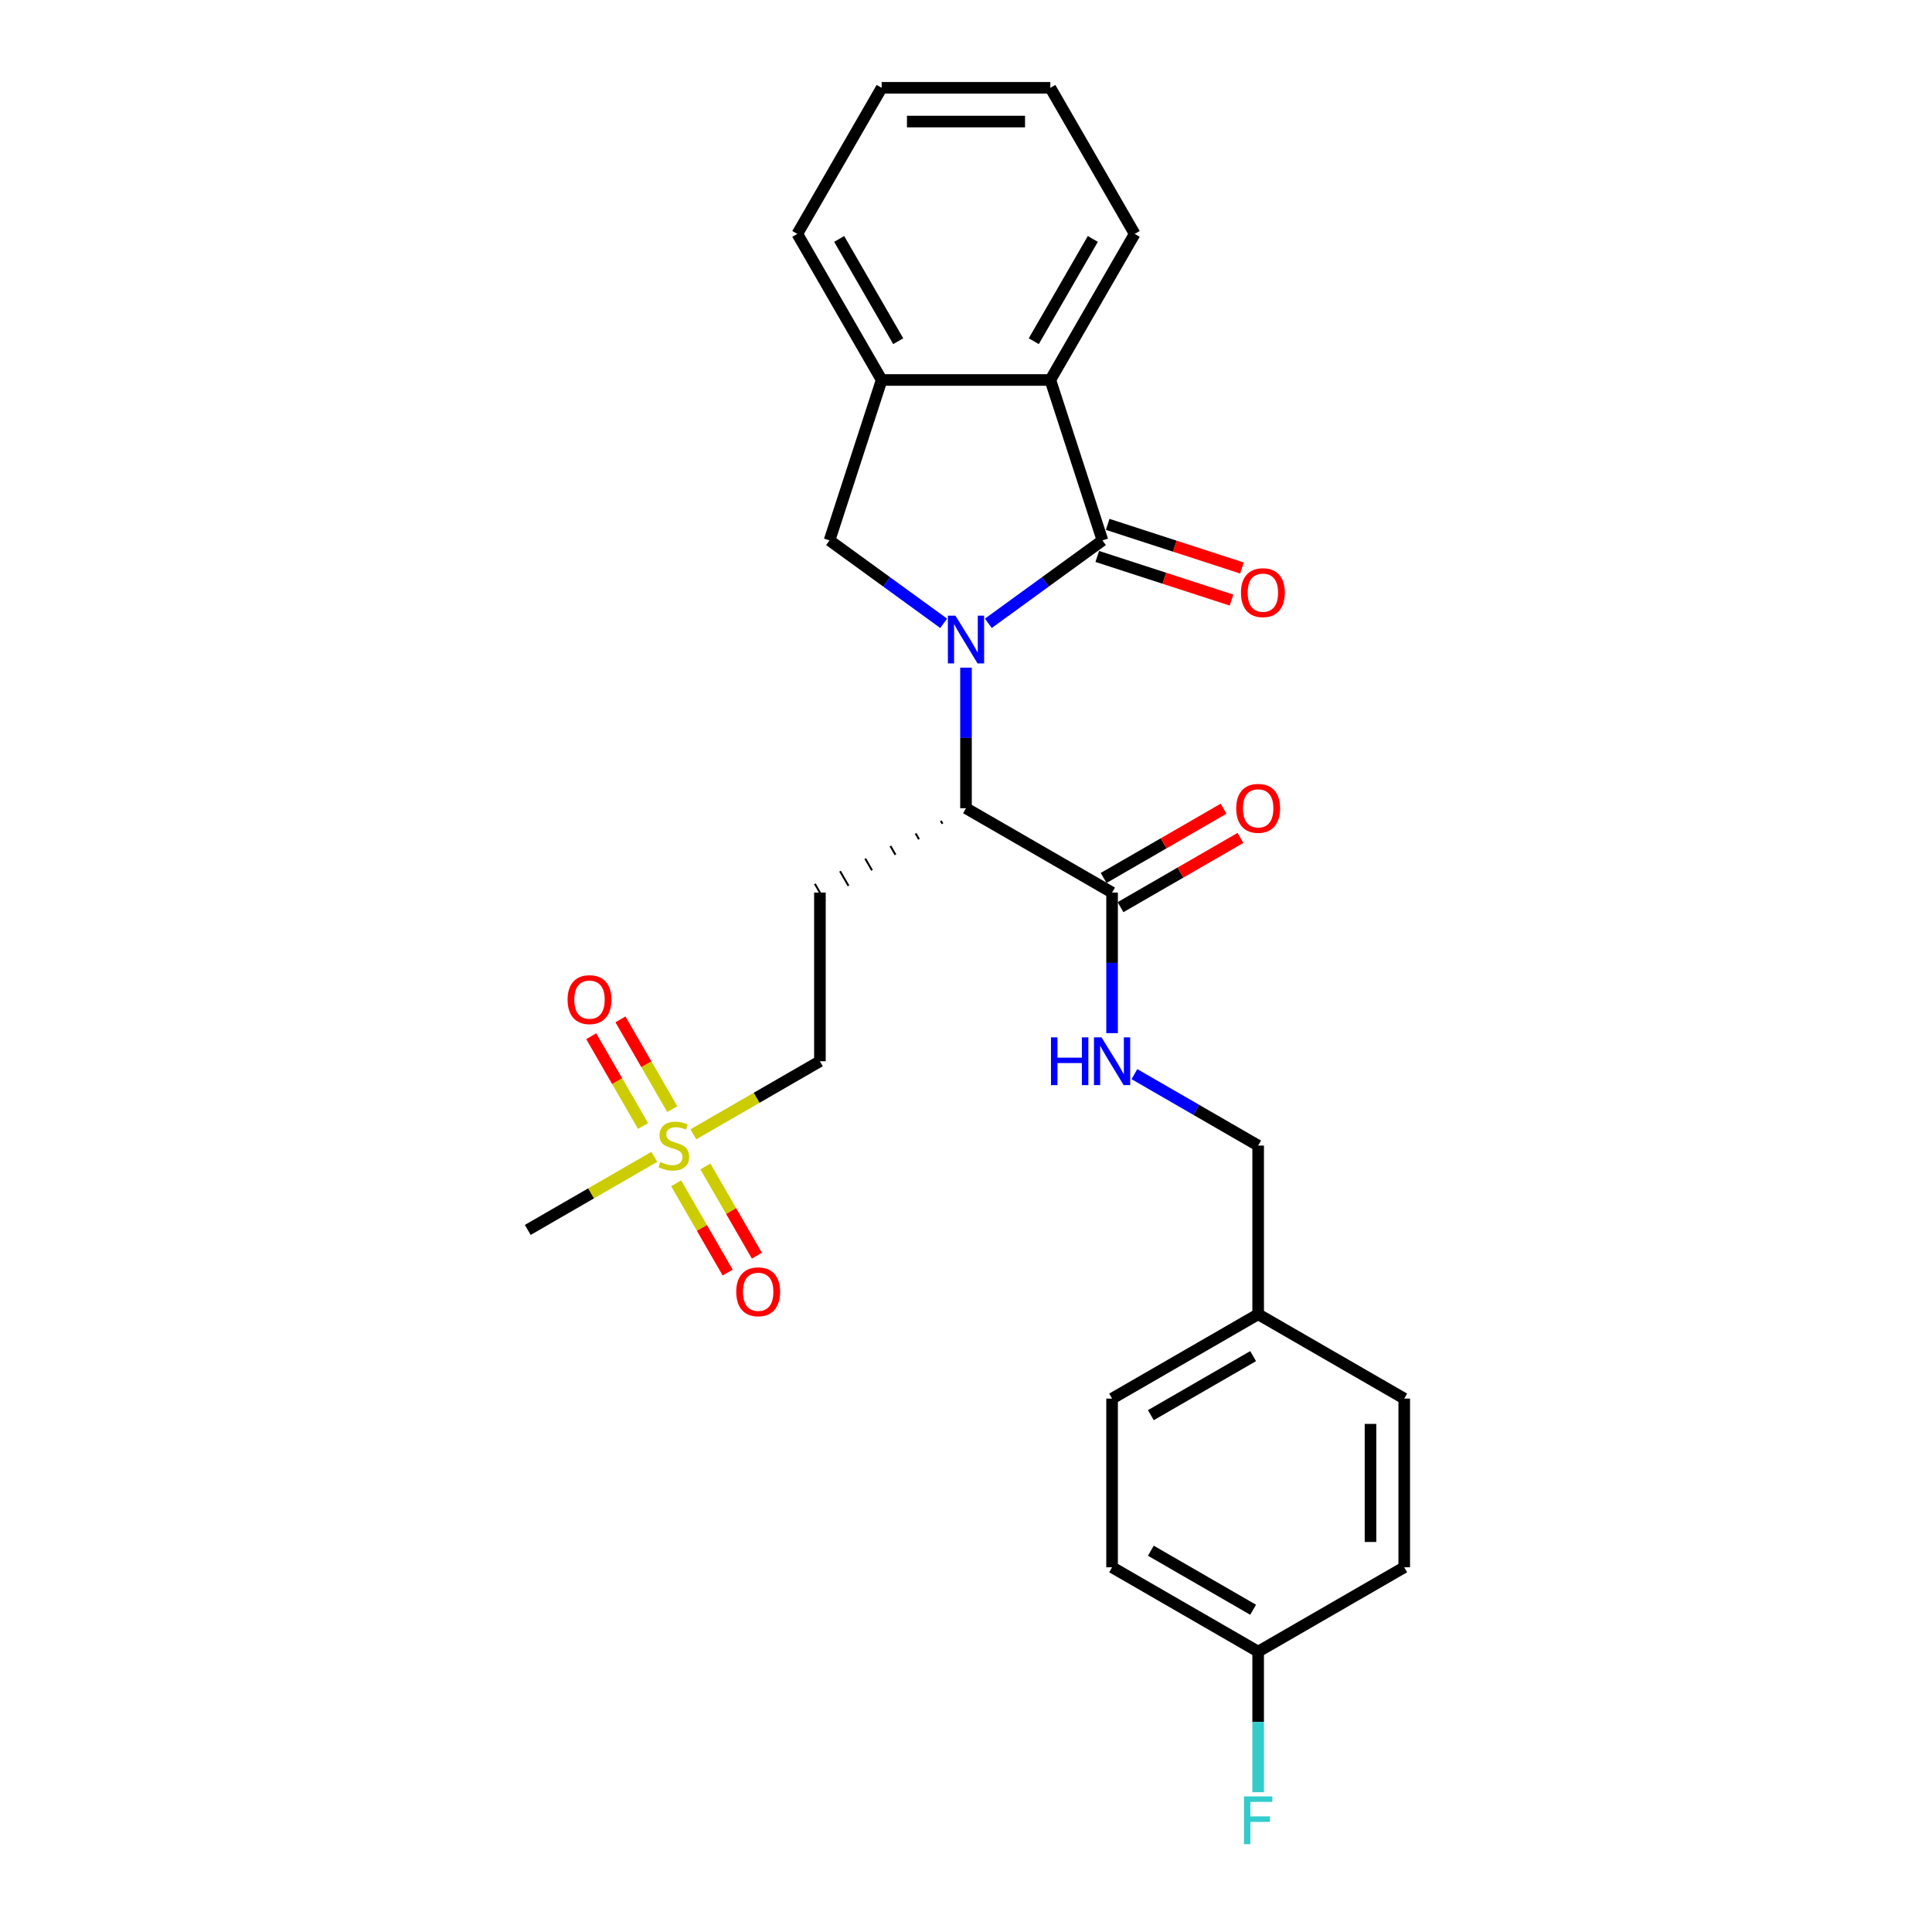 <?xml version='1.0' encoding='iso-8859-1'?>
<svg version='1.1' baseProfile='full'
              xmlns='http://www.w3.org/2000/svg'
                      xmlns:rdkit='http://www.rdkit.org/xml'
                      xmlns:xlink='http://www.w3.org/1999/xlink'
                  xml:space='preserve'
width='1000px' height='1000px' viewBox='0 0 1000 1000'>
<!-- END OF HEADER -->
<rect style='opacity:1.0;fill:#FFFFFF;stroke:none' width='1000' height='1000' x='0' y='0'> </rect>
<path class='bond-0' d='M 511.56,322.63 L 541.096,301.17' style='fill:none;fill-rule:evenodd;stroke:#0000FF;stroke-width:6px;stroke-linecap:butt;stroke-linejoin:miter;stroke-opacity:1' />
<path class='bond-0' d='M 541.096,301.17 L 570.633,279.711' style='fill:none;fill-rule:evenodd;stroke:#000000;stroke-width:6px;stroke-linecap:butt;stroke-linejoin:miter;stroke-opacity:1' />
<path class='bond-2' d='M 500,345.574 L 500,381.955' style='fill:none;fill-rule:evenodd;stroke:#0000FF;stroke-width:6px;stroke-linecap:butt;stroke-linejoin:miter;stroke-opacity:1' />
<path class='bond-2' d='M 500,381.955 L 500,418.336' style='fill:none;fill-rule:evenodd;stroke:#000000;stroke-width:6px;stroke-linecap:butt;stroke-linejoin:miter;stroke-opacity:1' />
<path class='bond-3' d='M 488.44,322.63 L 458.904,301.17' style='fill:none;fill-rule:evenodd;stroke:#0000FF;stroke-width:6px;stroke-linecap:butt;stroke-linejoin:miter;stroke-opacity:1' />
<path class='bond-3' d='M 458.904,301.17 L 429.367,279.711' style='fill:none;fill-rule:evenodd;stroke:#000000;stroke-width:6px;stroke-linecap:butt;stroke-linejoin:miter;stroke-opacity:1' />
<path class='bond-4' d='M 570.633,279.711 L 543.654,196.676' style='fill:none;fill-rule:evenodd;stroke:#000000;stroke-width:6px;stroke-linecap:butt;stroke-linejoin:miter;stroke-opacity:1' />
<path class='bond-9' d='M 567.935,288.014 L 602.686,299.305' style='fill:none;fill-rule:evenodd;stroke:#000000;stroke-width:6px;stroke-linecap:butt;stroke-linejoin:miter;stroke-opacity:1' />
<path class='bond-9' d='M 602.686,299.305 L 637.437,310.596' style='fill:none;fill-rule:evenodd;stroke:#FF0000;stroke-width:6px;stroke-linecap:butt;stroke-linejoin:miter;stroke-opacity:1' />
<path class='bond-9' d='M 573.331,271.407 L 608.082,282.698' style='fill:none;fill-rule:evenodd;stroke:#000000;stroke-width:6px;stroke-linecap:butt;stroke-linejoin:miter;stroke-opacity:1' />
<path class='bond-9' d='M 608.082,282.698 L 642.833,293.99' style='fill:none;fill-rule:evenodd;stroke:#FF0000;stroke-width:6px;stroke-linecap:butt;stroke-linejoin:miter;stroke-opacity:1' />
<path class='bond-1' d='M 358.889,587.115 L 391.639,568.206' style='fill:none;fill-rule:evenodd;stroke:#CCCC00;stroke-width:6px;stroke-linecap:butt;stroke-linejoin:miter;stroke-opacity:1' />
<path class='bond-1' d='M 391.639,568.206 L 424.389,549.298' style='fill:none;fill-rule:evenodd;stroke:#000000;stroke-width:6px;stroke-linecap:butt;stroke-linejoin:miter;stroke-opacity:1' />
<path class='bond-10' d='M 347.962,574.076 L 334.553,550.851' style='fill:none;fill-rule:evenodd;stroke:#CCCC00;stroke-width:6px;stroke-linecap:butt;stroke-linejoin:miter;stroke-opacity:1' />
<path class='bond-10' d='M 334.553,550.851 L 321.144,527.626' style='fill:none;fill-rule:evenodd;stroke:#FF0000;stroke-width:6px;stroke-linecap:butt;stroke-linejoin:miter;stroke-opacity:1' />
<path class='bond-10' d='M 332.84,582.807 L 319.431,559.582' style='fill:none;fill-rule:evenodd;stroke:#CCCC00;stroke-width:6px;stroke-linecap:butt;stroke-linejoin:miter;stroke-opacity:1' />
<path class='bond-10' d='M 319.431,559.582 L 306.022,536.357' style='fill:none;fill-rule:evenodd;stroke:#FF0000;stroke-width:6px;stroke-linecap:butt;stroke-linejoin:miter;stroke-opacity:1' />
<path class='bond-11' d='M 349.978,612.491 L 363.312,635.586' style='fill:none;fill-rule:evenodd;stroke:#CCCC00;stroke-width:6px;stroke-linecap:butt;stroke-linejoin:miter;stroke-opacity:1' />
<path class='bond-11' d='M 363.312,635.586 L 376.646,658.681' style='fill:none;fill-rule:evenodd;stroke:#FF0000;stroke-width:6px;stroke-linecap:butt;stroke-linejoin:miter;stroke-opacity:1' />
<path class='bond-11' d='M 365.1,603.761 L 378.434,626.855' style='fill:none;fill-rule:evenodd;stroke:#CCCC00;stroke-width:6px;stroke-linecap:butt;stroke-linejoin:miter;stroke-opacity:1' />
<path class='bond-11' d='M 378.434,626.855 L 391.768,649.95' style='fill:none;fill-rule:evenodd;stroke:#FF0000;stroke-width:6px;stroke-linecap:butt;stroke-linejoin:miter;stroke-opacity:1' />
<path class='bond-17' d='M 338.668,598.789 L 305.918,617.697' style='fill:none;fill-rule:evenodd;stroke:#CCCC00;stroke-width:6px;stroke-linecap:butt;stroke-linejoin:miter;stroke-opacity:1' />
<path class='bond-17' d='M 305.918,617.697 L 273.168,636.606' style='fill:none;fill-rule:evenodd;stroke:#000000;stroke-width:6px;stroke-linecap:butt;stroke-linejoin:miter;stroke-opacity:1' />
<path class='bond-6' d='M 500,418.336 L 575.611,461.99' style='fill:none;fill-rule:evenodd;stroke:#000000;stroke-width:6px;stroke-linecap:butt;stroke-linejoin:miter;stroke-opacity:1' />
<path class='bond-7' d='M 486.962,424.856 L 487.835,426.368' style='fill:none;fill-rule:evenodd;stroke:#000000;stroke-width:1.0px;stroke-linecap:butt;stroke-linejoin:miter;stroke-opacity:1' />
<path class='bond-7' d='M 473.923,431.375 L 475.67,434.4' style='fill:none;fill-rule:evenodd;stroke:#000000;stroke-width:1.0px;stroke-linecap:butt;stroke-linejoin:miter;stroke-opacity:1' />
<path class='bond-7' d='M 460.885,437.895 L 463.504,442.432' style='fill:none;fill-rule:evenodd;stroke:#000000;stroke-width:1.0px;stroke-linecap:butt;stroke-linejoin:miter;stroke-opacity:1' />
<path class='bond-7' d='M 447.847,444.415 L 451.339,450.463' style='fill:none;fill-rule:evenodd;stroke:#000000;stroke-width:1.0px;stroke-linecap:butt;stroke-linejoin:miter;stroke-opacity:1' />
<path class='bond-7' d='M 434.808,450.934 L 439.174,458.495' style='fill:none;fill-rule:evenodd;stroke:#000000;stroke-width:1.0px;stroke-linecap:butt;stroke-linejoin:miter;stroke-opacity:1' />
<path class='bond-7' d='M 421.77,457.454 L 427.009,466.527' style='fill:none;fill-rule:evenodd;stroke:#000000;stroke-width:1.0px;stroke-linecap:butt;stroke-linejoin:miter;stroke-opacity:1' />
<path class='bond-5' d='M 429.367,279.711 L 456.346,196.676' style='fill:none;fill-rule:evenodd;stroke:#000000;stroke-width:6px;stroke-linecap:butt;stroke-linejoin:miter;stroke-opacity:1' />
<path class='bond-23' d='M 543.654,196.676 L 587.308,121.065' style='fill:none;fill-rule:evenodd;stroke:#000000;stroke-width:6px;stroke-linecap:butt;stroke-linejoin:miter;stroke-opacity:1' />
<path class='bond-23' d='M 535.08,176.604 L 565.637,123.676' style='fill:none;fill-rule:evenodd;stroke:#000000;stroke-width:6px;stroke-linecap:butt;stroke-linejoin:miter;stroke-opacity:1' />
<path class='bond-27' d='M 543.654,196.676 L 456.346,196.676' style='fill:none;fill-rule:evenodd;stroke:#000000;stroke-width:6px;stroke-linecap:butt;stroke-linejoin:miter;stroke-opacity:1' />
<path class='bond-24' d='M 456.346,196.676 L 412.692,121.065' style='fill:none;fill-rule:evenodd;stroke:#000000;stroke-width:6px;stroke-linecap:butt;stroke-linejoin:miter;stroke-opacity:1' />
<path class='bond-24' d='M 464.92,176.604 L 434.363,123.676' style='fill:none;fill-rule:evenodd;stroke:#000000;stroke-width:6px;stroke-linecap:butt;stroke-linejoin:miter;stroke-opacity:1' />
<path class='bond-8' d='M 575.611,461.99 L 575.611,498.371' style='fill:none;fill-rule:evenodd;stroke:#000000;stroke-width:6px;stroke-linecap:butt;stroke-linejoin:miter;stroke-opacity:1' />
<path class='bond-8' d='M 575.611,498.371 L 575.611,534.753' style='fill:none;fill-rule:evenodd;stroke:#0000FF;stroke-width:6px;stroke-linecap:butt;stroke-linejoin:miter;stroke-opacity:1' />
<path class='bond-13' d='M 579.976,469.551 L 611.015,451.631' style='fill:none;fill-rule:evenodd;stroke:#000000;stroke-width:6px;stroke-linecap:butt;stroke-linejoin:miter;stroke-opacity:1' />
<path class='bond-13' d='M 611.015,451.631 L 642.054,433.711' style='fill:none;fill-rule:evenodd;stroke:#FF0000;stroke-width:6px;stroke-linecap:butt;stroke-linejoin:miter;stroke-opacity:1' />
<path class='bond-13' d='M 571.245,454.429 L 602.284,436.509' style='fill:none;fill-rule:evenodd;stroke:#000000;stroke-width:6px;stroke-linecap:butt;stroke-linejoin:miter;stroke-opacity:1' />
<path class='bond-13' d='M 602.284,436.509 L 633.323,418.588' style='fill:none;fill-rule:evenodd;stroke:#FF0000;stroke-width:6px;stroke-linecap:butt;stroke-linejoin:miter;stroke-opacity:1' />
<path class='bond-12' d='M 424.389,461.99 L 424.389,549.298' style='fill:none;fill-rule:evenodd;stroke:#000000;stroke-width:6px;stroke-linecap:butt;stroke-linejoin:miter;stroke-opacity:1' />
<path class='bond-14' d='M 587.17,555.972 L 619.196,574.462' style='fill:none;fill-rule:evenodd;stroke:#0000FF;stroke-width:6px;stroke-linecap:butt;stroke-linejoin:miter;stroke-opacity:1' />
<path class='bond-14' d='M 619.196,574.462 L 651.221,592.952' style='fill:none;fill-rule:evenodd;stroke:#000000;stroke-width:6px;stroke-linecap:butt;stroke-linejoin:miter;stroke-opacity:1' />
<path class='bond-16' d='M 651.221,592.952 L 651.221,680.26' style='fill:none;fill-rule:evenodd;stroke:#000000;stroke-width:6px;stroke-linecap:butt;stroke-linejoin:miter;stroke-opacity:1' />
<path class='bond-15' d='M 651.221,854.875 L 575.611,811.221' style='fill:none;fill-rule:evenodd;stroke:#000000;stroke-width:6px;stroke-linecap:butt;stroke-linejoin:miter;stroke-opacity:1' />
<path class='bond-15' d='M 648.611,833.205 L 595.683,802.647' style='fill:none;fill-rule:evenodd;stroke:#000000;stroke-width:6px;stroke-linecap:butt;stroke-linejoin:miter;stroke-opacity:1' />
<path class='bond-18' d='M 651.221,854.875 L 651.221,891.256' style='fill:none;fill-rule:evenodd;stroke:#000000;stroke-width:6px;stroke-linecap:butt;stroke-linejoin:miter;stroke-opacity:1' />
<path class='bond-18' d='M 651.221,891.256 L 651.221,927.637' style='fill:none;fill-rule:evenodd;stroke:#33CCCC;stroke-width:6px;stroke-linecap:butt;stroke-linejoin:miter;stroke-opacity:1' />
<path class='bond-29' d='M 651.221,854.875 L 726.832,811.221' style='fill:none;fill-rule:evenodd;stroke:#000000;stroke-width:6px;stroke-linecap:butt;stroke-linejoin:miter;stroke-opacity:1' />
<path class='bond-21' d='M 651.221,680.26 L 726.832,723.913' style='fill:none;fill-rule:evenodd;stroke:#000000;stroke-width:6px;stroke-linecap:butt;stroke-linejoin:miter;stroke-opacity:1' />
<path class='bond-22' d='M 651.221,680.26 L 575.611,723.913' style='fill:none;fill-rule:evenodd;stroke:#000000;stroke-width:6px;stroke-linecap:butt;stroke-linejoin:miter;stroke-opacity:1' />
<path class='bond-22' d='M 648.611,701.93 L 595.683,732.487' style='fill:none;fill-rule:evenodd;stroke:#000000;stroke-width:6px;stroke-linecap:butt;stroke-linejoin:miter;stroke-opacity:1' />
<path class='bond-19' d='M 726.832,811.221 L 726.832,723.913' style='fill:none;fill-rule:evenodd;stroke:#000000;stroke-width:6px;stroke-linecap:butt;stroke-linejoin:miter;stroke-opacity:1' />
<path class='bond-19' d='M 709.371,798.125 L 709.371,737.01' style='fill:none;fill-rule:evenodd;stroke:#000000;stroke-width:6px;stroke-linecap:butt;stroke-linejoin:miter;stroke-opacity:1' />
<path class='bond-20' d='M 575.611,811.221 L 575.611,723.913' style='fill:none;fill-rule:evenodd;stroke:#000000;stroke-width:6px;stroke-linecap:butt;stroke-linejoin:miter;stroke-opacity:1' />
<path class='bond-25' d='M 587.308,121.065 L 543.654,45.455' style='fill:none;fill-rule:evenodd;stroke:#000000;stroke-width:6px;stroke-linecap:butt;stroke-linejoin:miter;stroke-opacity:1' />
<path class='bond-26' d='M 412.692,121.065 L 456.346,45.455' style='fill:none;fill-rule:evenodd;stroke:#000000;stroke-width:6px;stroke-linecap:butt;stroke-linejoin:miter;stroke-opacity:1' />
<path class='bond-28' d='M 543.654,45.455 L 456.346,45.455' style='fill:none;fill-rule:evenodd;stroke:#000000;stroke-width:6px;stroke-linecap:butt;stroke-linejoin:miter;stroke-opacity:1' />
<path class='bond-28' d='M 530.558,62.916 L 469.442,62.916' style='fill:none;fill-rule:evenodd;stroke:#000000;stroke-width:6px;stroke-linecap:butt;stroke-linejoin:miter;stroke-opacity:1' />
<path  class='atom-0' d='M 494.535 318.666
L 502.637 331.762
Q 503.44 333.054, 504.732 335.394
Q 506.024 337.734, 506.094 337.874
L 506.094 318.666
L 509.377 318.666
L 509.377 343.391
L 505.989 343.391
L 497.293 329.073
Q 496.281 327.397, 495.198 325.476
Q 494.15 323.555, 493.836 322.961
L 493.836 343.391
L 490.623 343.391
L 490.623 318.666
L 494.535 318.666
' fill='#0000FF'/>
<path  class='atom-2' d='M 341.794 601.438
Q 342.073 601.543, 343.226 602.032
Q 344.378 602.521, 345.636 602.835
Q 346.928 603.114, 348.185 603.114
Q 350.525 603.114, 351.887 601.997
Q 353.249 600.844, 353.249 598.854
Q 353.249 597.492, 352.55 596.654
Q 351.887 595.816, 350.839 595.362
Q 349.791 594.908, 348.045 594.384
Q 345.845 593.72, 344.518 593.092
Q 343.226 592.463, 342.283 591.136
Q 341.375 589.809, 341.375 587.574
Q 341.375 584.466, 343.47 582.545
Q 345.601 580.624, 349.791 580.624
Q 352.655 580.624, 355.903 581.986
L 355.1 584.675
Q 352.131 583.453, 349.896 583.453
Q 347.486 583.453, 346.159 584.466
Q 344.832 585.443, 344.867 587.155
Q 344.867 588.482, 345.531 589.285
Q 346.229 590.088, 347.207 590.542
Q 348.22 590.996, 349.896 591.52
Q 352.131 592.218, 353.458 592.917
Q 354.785 593.615, 355.728 595.047
Q 356.706 596.444, 356.706 598.854
Q 356.706 602.276, 354.401 604.127
Q 352.131 605.943, 348.325 605.943
Q 346.124 605.943, 344.448 605.454
Q 342.807 605, 340.851 604.197
L 341.794 601.438
' fill='#CCCC00'/>
<path  class='atom-9' d='M 543.988 536.935
L 547.34 536.935
L 547.34 547.447
L 559.983 547.447
L 559.983 536.935
L 563.335 536.935
L 563.335 561.661
L 559.983 561.661
L 559.983 550.241
L 547.34 550.241
L 547.34 561.661
L 543.988 561.661
L 543.988 536.935
' fill='#0000FF'/>
<path  class='atom-9' d='M 570.145 536.935
L 578.247 550.031
Q 579.051 551.324, 580.343 553.663
Q 581.635 556.003, 581.705 556.143
L 581.705 536.935
L 584.988 536.935
L 584.988 561.661
L 581.6 561.661
L 572.904 547.342
Q 571.891 545.666, 570.809 543.745
Q 569.761 541.824, 569.447 541.231
L 569.447 561.661
L 566.234 561.661
L 566.234 536.935
L 570.145 536.935
' fill='#0000FF'/>
<path  class='atom-10' d='M 642.318 306.76
Q 642.318 300.823, 645.252 297.505
Q 648.185 294.188, 653.668 294.188
Q 659.151 294.188, 662.084 297.505
Q 665.018 300.823, 665.018 306.76
Q 665.018 312.767, 662.05 316.189
Q 659.081 319.577, 653.668 319.577
Q 648.22 319.577, 645.252 316.189
Q 642.318 312.802, 642.318 306.76
M 653.668 316.783
Q 657.44 316.783, 659.465 314.268
Q 661.526 311.719, 661.526 306.76
Q 661.526 301.906, 659.465 299.461
Q 657.44 296.981, 653.668 296.981
Q 649.896 296.981, 647.836 299.426
Q 645.81 301.871, 645.81 306.76
Q 645.81 311.754, 647.836 314.268
Q 649.896 316.783, 653.668 316.783
' fill='#FF0000'/>
<path  class='atom-11' d='M 293.775 517.411
Q 293.775 511.474, 296.708 508.156
Q 299.642 504.839, 305.125 504.839
Q 310.608 504.839, 313.541 508.156
Q 316.475 511.474, 316.475 517.411
Q 316.475 523.418, 313.506 526.84
Q 310.538 530.228, 305.125 530.228
Q 299.677 530.228, 296.708 526.84
Q 293.775 523.453, 293.775 517.411
M 305.125 527.434
Q 308.896 527.434, 310.922 524.919
Q 312.982 522.37, 312.982 517.411
Q 312.982 512.557, 310.922 510.112
Q 308.896 507.633, 305.125 507.633
Q 301.353 507.633, 299.293 510.077
Q 297.267 512.522, 297.267 517.411
Q 297.267 522.405, 299.293 524.919
Q 301.353 527.434, 305.125 527.434
' fill='#FF0000'/>
<path  class='atom-12' d='M 381.082 668.632
Q 381.082 662.695, 384.016 659.378
Q 386.95 656.06, 392.432 656.06
Q 397.915 656.06, 400.849 659.378
Q 403.782 662.695, 403.782 668.632
Q 403.782 674.639, 400.814 678.062
Q 397.846 681.449, 392.432 681.449
Q 386.984 681.449, 384.016 678.062
Q 381.082 674.674, 381.082 668.632
M 392.432 678.655
Q 396.204 678.655, 398.23 676.141
Q 400.29 673.591, 400.29 668.632
Q 400.29 663.778, 398.23 661.333
Q 396.204 658.854, 392.432 658.854
Q 388.661 658.854, 386.6 661.299
Q 384.575 663.743, 384.575 668.632
Q 384.575 673.626, 386.6 676.141
Q 388.661 678.655, 392.432 678.655
' fill='#FF0000'/>
<path  class='atom-14' d='M 639.871 418.406
Q 639.871 412.469, 642.805 409.152
Q 645.738 405.834, 651.221 405.834
Q 656.704 405.834, 659.638 409.152
Q 662.571 412.469, 662.571 418.406
Q 662.571 424.413, 659.603 427.835
Q 656.634 431.223, 651.221 431.223
Q 645.773 431.223, 642.805 427.835
Q 639.871 424.448, 639.871 418.406
M 651.221 428.429
Q 654.993 428.429, 657.019 425.915
Q 659.079 423.365, 659.079 418.406
Q 659.079 413.552, 657.019 411.107
Q 654.993 408.628, 651.221 408.628
Q 647.45 408.628, 645.389 411.072
Q 643.364 413.517, 643.364 418.406
Q 643.364 423.4, 645.389 425.915
Q 647.45 428.429, 651.221 428.429
' fill='#FF0000'/>
<path  class='atom-19' d='M 643.87 929.82
L 658.573 929.82
L 658.573 932.649
L 647.188 932.649
L 647.188 940.157
L 657.315 940.157
L 657.315 943.021
L 647.188 943.021
L 647.188 954.545
L 643.87 954.545
L 643.87 929.82
' fill='#33CCCC'/>
</svg>
